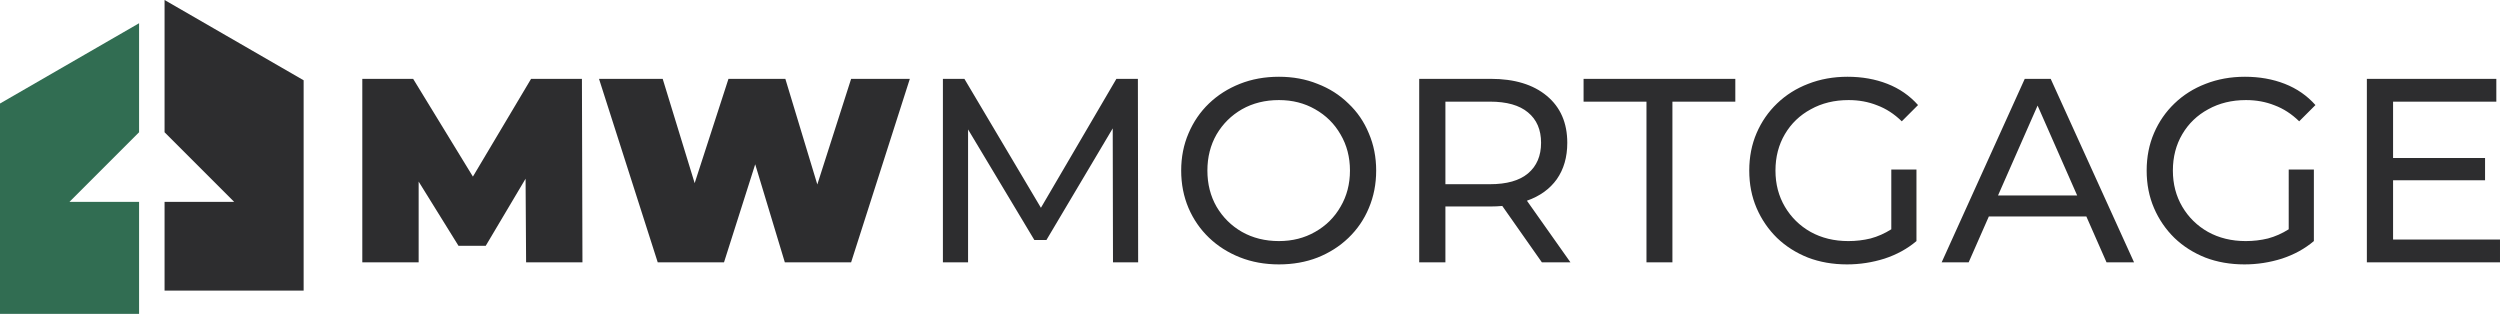 <?xml version="1.0" encoding="UTF-8" standalone="no"?>
<!-- Created with Inkscape (http://www.inkscape.org/) -->

<svg
   version="1.1"
   id="svg1"
   width="6375.724"
   height="800.427"
   viewBox="0 0 6375.724 800.427"
   sodipodi:docname="logo-house.svg"
   inkscape:version="1.4.2 (ebf0e940d0, 2025-05-08)"
   inkscape:export-filename="Logo_MWM_Indigo.svg"
   inkscape:export-xdpi="96"
   inkscape:export-ydpi="96"
   xmlns:inkscape="http://www.inkscape.org/namespaces/inkscape"
   xmlns:sodipodi="http://sodipodi.sourceforge.net/DTD/sodipodi-0.dtd"
   xmlns="http://www.w3.org/2000/svg"
   xmlns:svg="http://www.w3.org/2000/svg">
  <defs
     id="defs1" />
  <sodipodi:namedview
     id="namedview1"
     pagecolor="#ffffff"
     bordercolor="#000000"
     borderopacity="0.25"
     inkscape:showpageshadow="2"
     inkscape:pageopacity="0.0"
     inkscape:pagecheckerboard="0"
     inkscape:deskcolor="#d1d1d1"
     inkscape:zoom="0.4448664"
     inkscape:cx="6548.0332"
     inkscape:cy="2624.3834"
     inkscape:window-width="3840"
     inkscape:window-height="2096"
     inkscape:window-x="0"
     inkscape:window-y="34"
     inkscape:window-maximized="1"
     inkscape:current-layer="group-R5"
     showgrid="true">
    <inkscape:grid
       id="grid1"
       units="px"
       originx="0.68"
       originy="2.8"
       spacingx="1"
       spacingy="1"
       empcolor="#0099e5"
       empopacity="0.302"
       color="#0099e5"
       opacity="0.149"
       empspacing="4"
       enabled="true"
       visible="true" />
    <inkscape:page
       x="0"
       y="0"
       width="6375.724"
       height="800.427"
       id="page1"
       margin="0"
       bleed="0" />
  </sodipodi:namedview>
  <g
     id="g1"
     inkscape:groupmode="layer"
     inkscape:label="1"
     transform="translate(-142.577,-64.987)">
    <g
       id="group-R5"
       transform="translate(-154.396,1.921875e-4)">
      <path
         id="path16"
         d="m 651.652,124.24 -354.68,204.773 v 536.4 h 354.68 V 579.787 h -177.507 l 177.507,-177.507 v -278.04"
         style="fill:#316d52;fill-opacity:1;fill-rule:evenodd;stroke:none;stroke-width:0.133"
         sodipodi:nodetypes="cccccccc" />
      <path
         id="path17"
         d="M 716.652,64.987 1071.332,269.76 v 536.4 H 716.652 V 579.787 h 177.493 L 716.652,402.28 V 64.987"
         style="fill:#2d2d2f;fill-opacity:1;fill-rule:evenodd;stroke:none;stroke-width:0.133" />
      <g
         id="text25"
         style="font-weight:bold;font-size:668.37px;line-height:1.3;font-family:'Fira Sans';-inkscape-font-specification:'Fira Sans Bold';letter-spacing:7.484px;fill:#2d2d2f;fill-opacity:1;fill-rule:evenodd;stroke-width:13.157;stroke-linejoin:round"
         aria-label="MWMORTGAGE"
         transform="translate(0,-75.377)">
        <path
           style="font-weight:900;font-family:Montserrat;-inkscape-font-specification:'Montserrat Heavy';fill:#2d2d2f;fill-opacity:1"
           d="M 1220.95,809.306 V 341.447 h 129.664 l 152.388,249.302 148.378,-249.302 h 129.664 l 1.337,467.859 h -143.7 l -1.337,-213.21 -101.592,171.103 h -69.51 L 1364.649,603.448 v 205.858 z m 753.386,0 -149.715,-467.859 h 162.414 l 81.541,266.011 86.22,-266.011 h 145.036 l 81.541,269.353 86.22,-269.353 h 149.715 l -149.715,467.859 h -169.098 l -75.526,-249.97 -79.536,249.97 z"
           id="path3" />
        <path
           style="font-weight:500;font-family:Montserrat;-inkscape-font-specification:'Montserrat Medium';fill:#2d2d2f;fill-opacity:1"
           d="M 2701.654,809.306 V 341.447 h 54.806 l 195.164,328.838 192.491,-328.838 h 54.806 l 0.668,467.859 h -64.163 l -0.668,-341.537 -169.098,284.726 h -30.745 L 2765.818,470.443 v 338.864 z m 856.983,5.347 q -54.138,0 -99.587,-18.046 -45.449,-18.046 -78.868,-50.128 -33.419,-32.082 -52.133,-75.526 -18.714,-44.112 -18.714,-95.577 0,-51.464 18.714,-94.909 18.714,-44.112 52.133,-76.194 33.419,-32.082 78.868,-50.128 45.449,-18.046 99.587,-18.046 53.47,0 98.25,18.046 45.449,17.378 78.868,50.128 34.087,32.082 52.133,76.194 18.714,43.444 18.714,94.909 0,51.464 -18.714,95.577 -18.046,43.444 -52.133,76.194 -33.419,32.082 -78.868,50.128 -44.781,17.378 -98.25,17.378 z m 0,-59.485 q 51.465,0 92.235,-23.393 41.439,-23.393 64.832,-64.164 24.061,-40.771 24.061,-92.235 0,-51.464 -24.061,-92.235 -23.393,-40.771 -64.832,-64.164 -40.771,-23.393 -92.235,-23.393 -52.801,0 -94.24,23.393 -40.77,23.393 -64.832,64.164 -23.393,40.771 -23.393,92.235 0,51.464 23.393,92.235 24.061,40.771 64.832,64.164 41.439,23.393 94.24,23.393 z m 357.71,54.138 V 341.447 h 182.465 q 90.898,0 143.031,43.444 52.133,43.444 52.133,119.638 0,54.806 -26.735,92.903 -26.735,37.429 -76.194,54.806 l 110.949,157.067 h -72.852 L 4128.22,665.607 q -14.036,1.337 -29.408,1.337 h -115.628 v 142.363 z m 66.837,-199.174 h 113.623 q 64.163,0 96.914,-27.403 33.419,-28.072 33.419,-78.199 0,-50.128 -33.419,-77.531 -32.75,-27.403 -96.914,-27.403 h -113.623 z m 512.771,199.174 v -409.711 h -160.409 v -58.148 h 386.986 v 58.148 H 4562.124 v 409.711 z m 511.435,5.347 q -54.138,0 -99.587,-17.378 -45.449,-18.046 -78.868,-50.128 -33.419,-32.75 -52.133,-76.194 -18.714,-43.444 -18.714,-95.577 0,-52.133 18.714,-95.577 18.714,-43.444 52.133,-75.526 34.087,-32.75 79.536,-50.128 46.118,-18.046 100.255,-18.046 55.475,0 101.592,18.046 46.117,18.046 78.199,54.138 l -41.439,41.439 q -28.74,-28.072 -62.827,-40.771 -33.419,-13.367 -72.852,-13.367 -54.138,0 -96.245,23.393 -42.107,22.725 -66.169,63.495 -24.061,40.771 -24.061,92.903 0,51.464 24.061,92.235 24.061,40.771 65.5,64.164 42.107,23.393 96.245,23.393 29.408,0 56.811,-6.684 27.403,-7.352 52.801,-23.393 V 572.703 h 64.164 v 182.465 q -34.755,29.408 -81.541,44.781 -46.786,14.704 -95.577,14.704 z m 241.413,-5.347 211.873,-467.859 h 66.169 l 212.542,467.859 h -70.179 L 5617.744,692.341 h -248.634 l -51.464,116.965 z M 5392.504,638.872 h 201.848 L 5493.427,409.621 Z m 628.4,175.781 q -54.138,0 -99.587,-17.378 -45.449,-18.046 -78.868,-50.128 -33.419,-32.75 -52.133,-76.194 -18.714,-43.444 -18.714,-95.577 0,-52.133 18.714,-95.577 18.714,-43.444 52.133,-75.526 34.087,-32.75 79.536,-50.128 46.118,-18.046 100.255,-18.046 55.475,0 101.592,18.046 46.117,18.046 78.199,54.138 l -41.439,41.439 q -28.74,-28.072 -62.827,-40.771 -33.419,-13.367 -72.852,-13.367 -54.138,0 -96.245,23.393 -42.107,22.725 -66.169,63.495 -24.061,40.771 -24.061,92.903 0,51.464 24.061,92.235 24.061,40.771 65.5,64.164 42.107,23.393 96.245,23.393 29.408,0 56.812,-6.684 27.403,-7.352 52.801,-23.393 V 572.703 h 64.163 v 182.465 q -34.755,29.408 -81.541,44.781 -46.786,14.704 -95.577,14.704 z m 312.26,-5.347 V 341.447 h 330.175 v 58.148 h -263.338 v 143.7 h 234.598 v 56.811 h -234.598 v 151.052 h 272.695 v 58.148 z"
           id="path4" />
      </g>
    </g>
  </g>
</svg>
